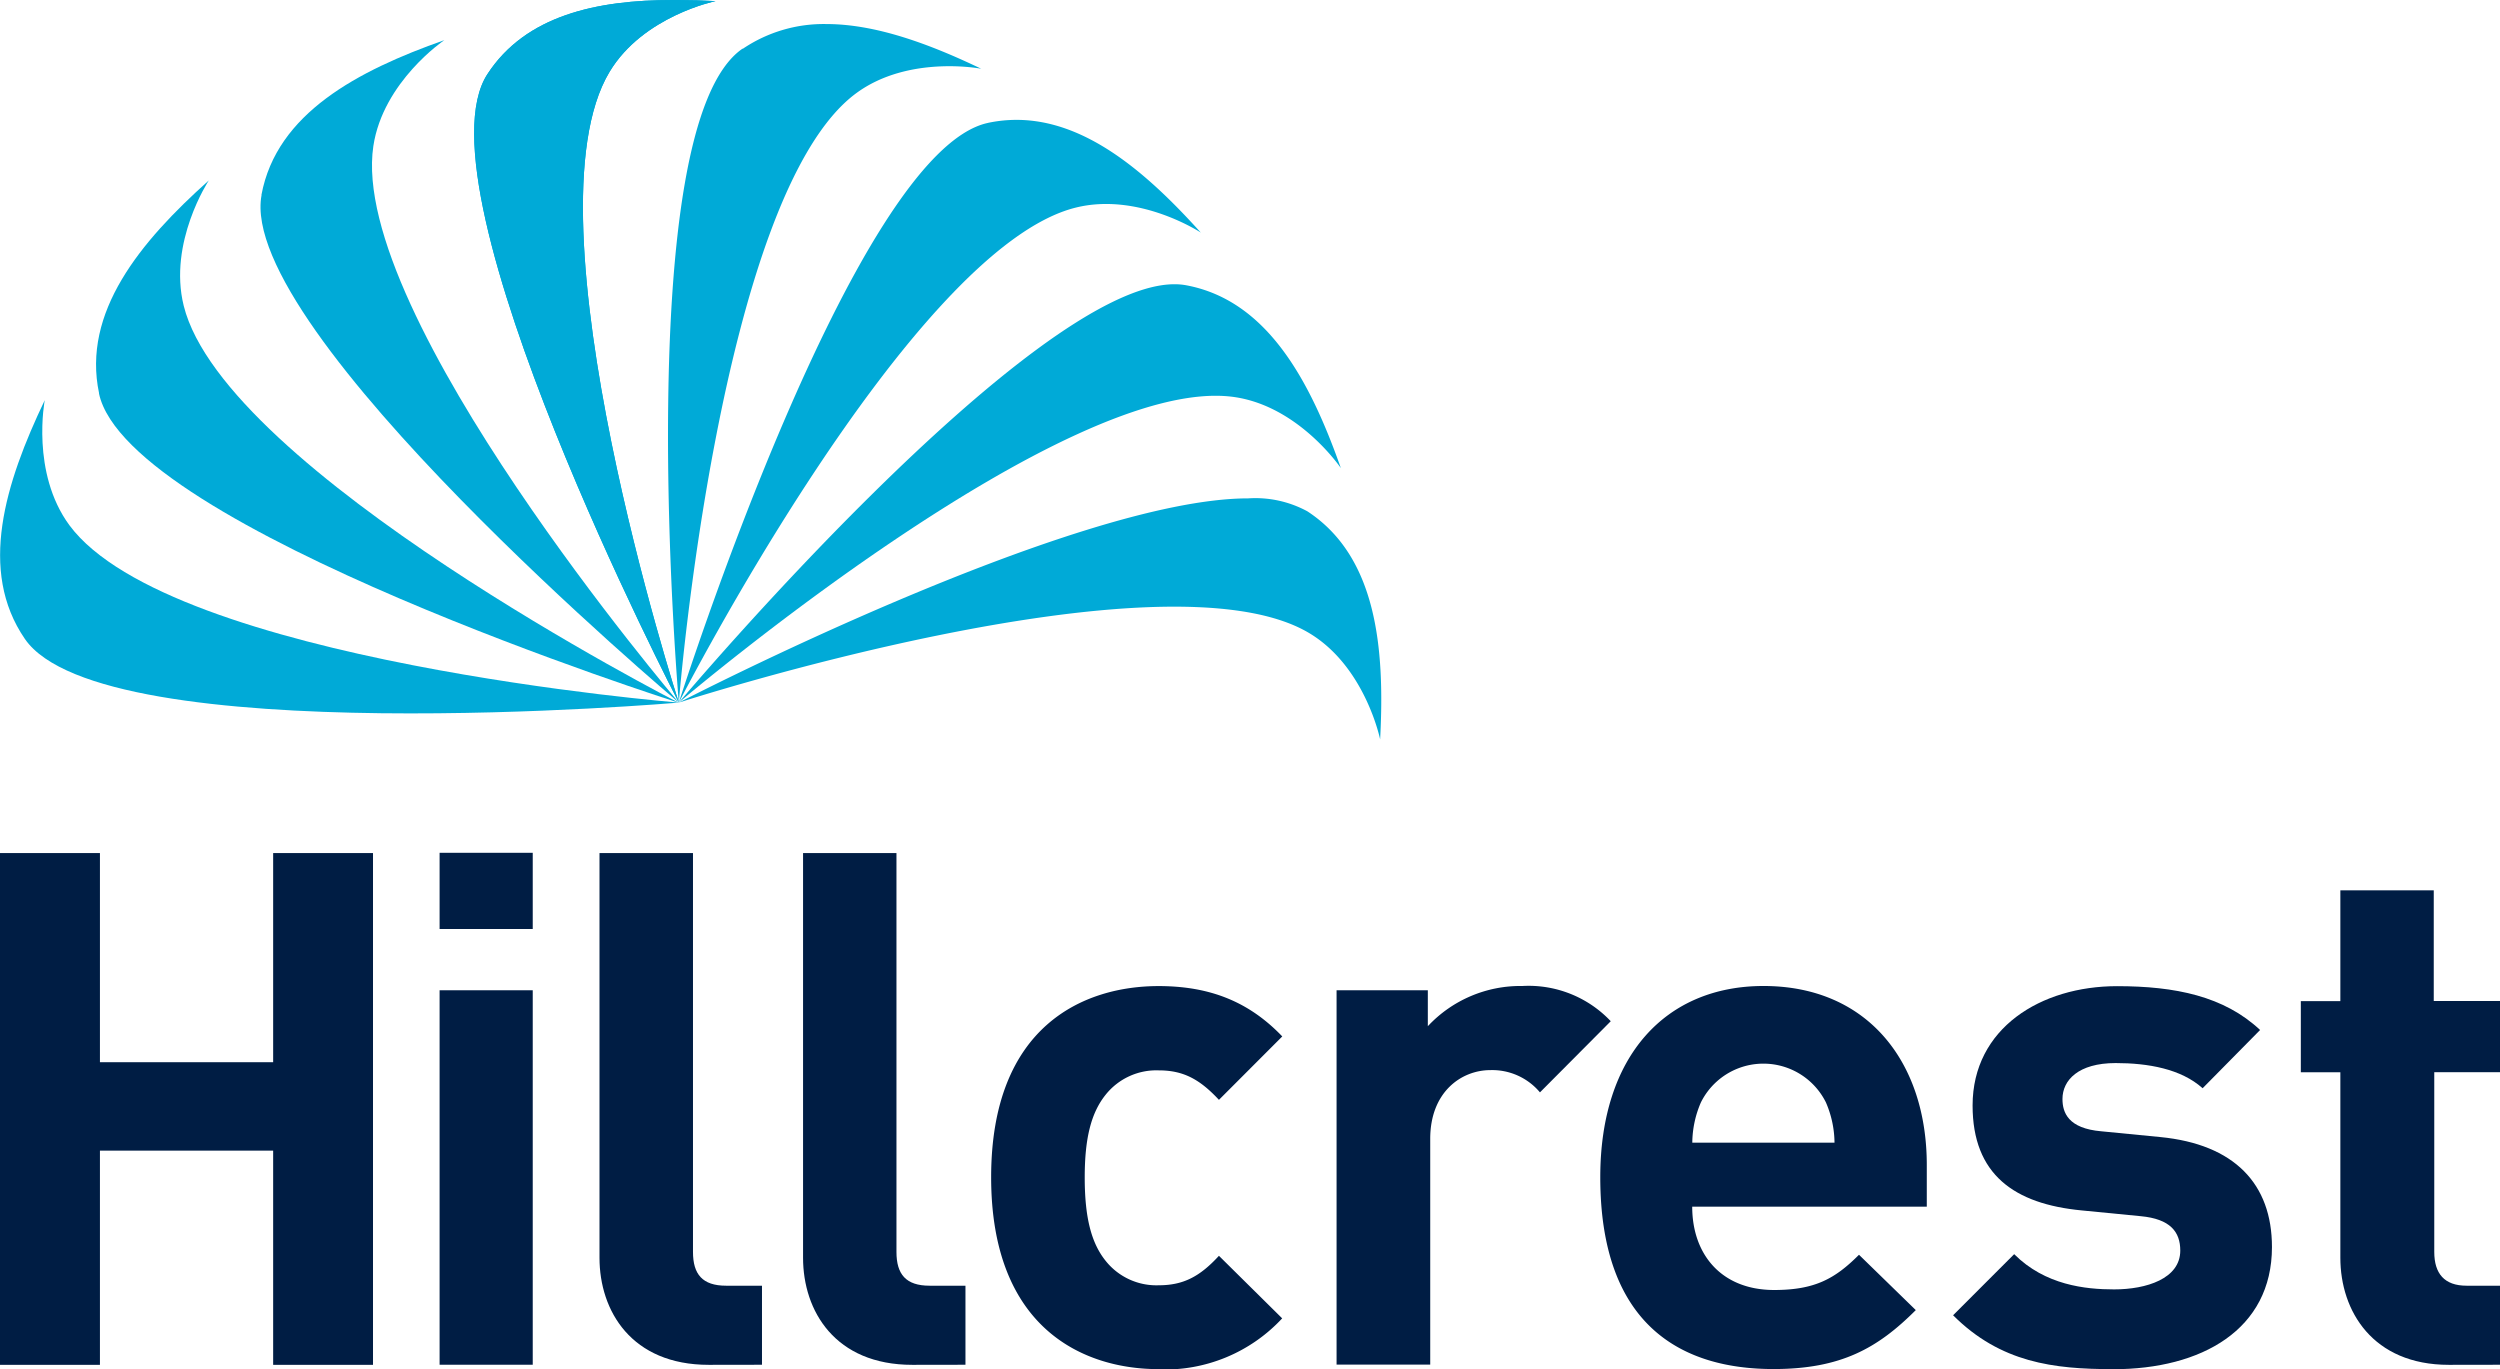 <svg xmlns="http://www.w3.org/2000/svg" width="290.95" height="159.34" viewBox="0 0 290.95 159.34"><defs><style>.cls-1{fill:#001d44;}.cls-2{fill:#00aad7;}</style></defs><title>hillcrest</title><g id="Layer_2" data-name="Layer 2"><g id="Layer_1-2" data-name="Layer 1"><polygon class="cls-1" points="31.79 99.28 31.79 123.62 11.63 123.62 11.63 99.28 0 99.28 0 158.84 11.63 158.84 11.63 133.91 31.79 133.91 31.79 158.84 43.41 158.84 43.41 99.28 31.79 99.28"/><path class="cls-1" d="M51.16,115.25H62v43.58H51.16Zm0-16H62v8.87H51.16Z"/><path class="cls-1" d="M82.49,158.84c-9,0-12.72-6.27-12.72-12.46V99.28H80.65V145.7c0,2.59,1.09,3.93,3.85,3.93h4.18v9.2Z"/><path class="cls-1" d="M106.18,158.84c-9,0-12.72-6.27-12.72-12.46V99.28h10.87V145.7c0,2.59,1.09,3.93,3.85,3.93h4.18v9.2Z"/><path class="cls-1" d="M134.84,159.34c-8.7,0-19.49-4.69-19.49-22.33s10.79-22.25,19.49-22.25c6,0,10.54,1.84,14.39,5.86L141.86,128c-2.26-2.43-4.18-3.43-7-3.43a7.55,7.55,0,0,0-6.19,2.84c-1.67,2.09-2.43,5-2.43,9.62s.75,7.61,2.43,9.7a7.54,7.54,0,0,0,6.19,2.85c2.84,0,4.77-1,7-3.43l7.36,7.28a18.63,18.63,0,0,1-14.39,5.94"/><path class="cls-1" d="M179.22,127.13a7.25,7.25,0,0,0-5.77-2.59c-3.35,0-7,2.51-7,8v26.27H155.55V115.25h10.62v4.18a14.75,14.75,0,0,1,11-4.68,13.15,13.15,0,0,1,10.29,4.1Z"/><path class="cls-1" d="M212.5,128.3a8.12,8.12,0,0,0-14.55,0,12,12,0,0,0-1,4.68H213.5a12,12,0,0,0-1-4.68m-15.56,12.13c0,5.6,3.43,9.7,9.54,9.7,4.77,0,7.11-1.34,9.87-4.1l6.61,6.44c-4.43,4.43-8.7,6.86-16.56,6.86-10.29,0-20.16-4.69-20.16-22.33,0-14.22,7.7-22.25,19-22.25,12.13,0,19,8.87,19,20.83v4.85Z"/><path class="cls-1" d="M245.87,159.34c-6.86,0-13.05-.75-18.57-6.27l7.11-7.11c3.6,3.6,8.28,4.1,11.63,4.1,3.76,0,7.7-1.25,7.7-4.52,0-2.18-1.17-3.68-4.6-4l-6.86-.67c-7.86-.75-12.71-4.18-12.71-12.21,0-9,7.95-13.89,16.81-13.89,6.78,0,12.46,1.17,16.65,5.1l-6.69,6.78c-2.51-2.26-6.36-2.93-10.12-2.93-4.35,0-6.19,2-6.19,4.18,0,1.59.67,3.43,4.52,3.76l6.86.67c8.62.84,13,5.44,13,12.8,0,9.62-8.2,14.22-18.49,14.22"/><path class="cls-1" d="M285,158.84c-8.87,0-12.63-6.27-12.63-12.46V124.79h-4.6v-8.28h4.6V103.62h10.87v12.88H291v8.28h-7.7V145.7c0,2.51,1.17,3.93,3.76,3.93H291v9.2Z"/><path class="cls-2" d="M30.44,22.7C27.49,38.42,79,81.77,79,81.77S40.52,36.59,43.45,17c1.13-7.51,8.26-12.33,8.26-12.33-10.09,3.56-19.51,8.53-21.28,18"/><path class="cls-2" d="M78.33,0c-8.9,0-17.16,1.8-21.6,8.62C48,22,79,81.77,79,81.77S60.74,25.31,70.94,8.36C74.85,1.85,83.28.13,83.28.13,81.83.05,80.38,0,78.94,0Z"/><path class="cls-2" d="M78.33,0c-8.9,0-17.16,1.8-21.6,8.62C48,22,79,81.77,79,81.77S60.74,25.31,70.94,8.36C74.85,1.85,83.28.13,83.28.13,81.83.05,80.38,0,78.94,0Z"/><path class="cls-2" d="M86.42,5.66C73.23,14.7,79,81.77,79,81.77s4.73-59.16,20.63-70.91C105.74,6.35,114.19,8,114.19,8c-6-2.88-12.27-5.2-18-5.2a16.8,16.8,0,0,0-9.73,2.87"/><path class="cls-2" d="M115,14.3C99.34,17.6,79,81.77,79,81.77s27-52.84,46.2-57.61c7.37-1.83,14.55,2.91,14.55,2.91-6.3-7-13.41-13.12-21.45-13.12a16.1,16.1,0,0,0-3.32.35"/><path class="cls-2" d="M79,81.77s45.17-38.48,64.73-35.55c7.51,1.13,12.32,8.26,12.32,8.26-3.56-10.09-8.53-19.51-18-21.28a7.41,7.41,0,0,0-1.37-.12C120,33.09,79,81.77,79,81.77"/><path class="cls-2" d="M79,81.77s56.45-18.27,73.4-8.07c6.5,3.91,8.22,12.35,8.22,12.35.57-10.69-.42-21.29-8.48-26.55A12.69,12.69,0,0,0,145.28,58C124.92,58,79,81.77,79,81.77"/><path class="cls-2" d="M11.52,45.79c3.3,15.64,67.48,36,67.48,36s-52.85-27-57.62-46.21C19.55,28.2,24.3,21,24.3,21c-8,7.15-14.76,15.35-12.77,24.77"/><path class="cls-2" d="M2.89,74.35C11.92,87.54,79,81.77,79,81.77S19.84,77,8.08,61.13C3.57,55,5.21,46.57,5.21,46.57.59,56.23-2.56,66.41,2.89,74.35"/></g></g></svg>
